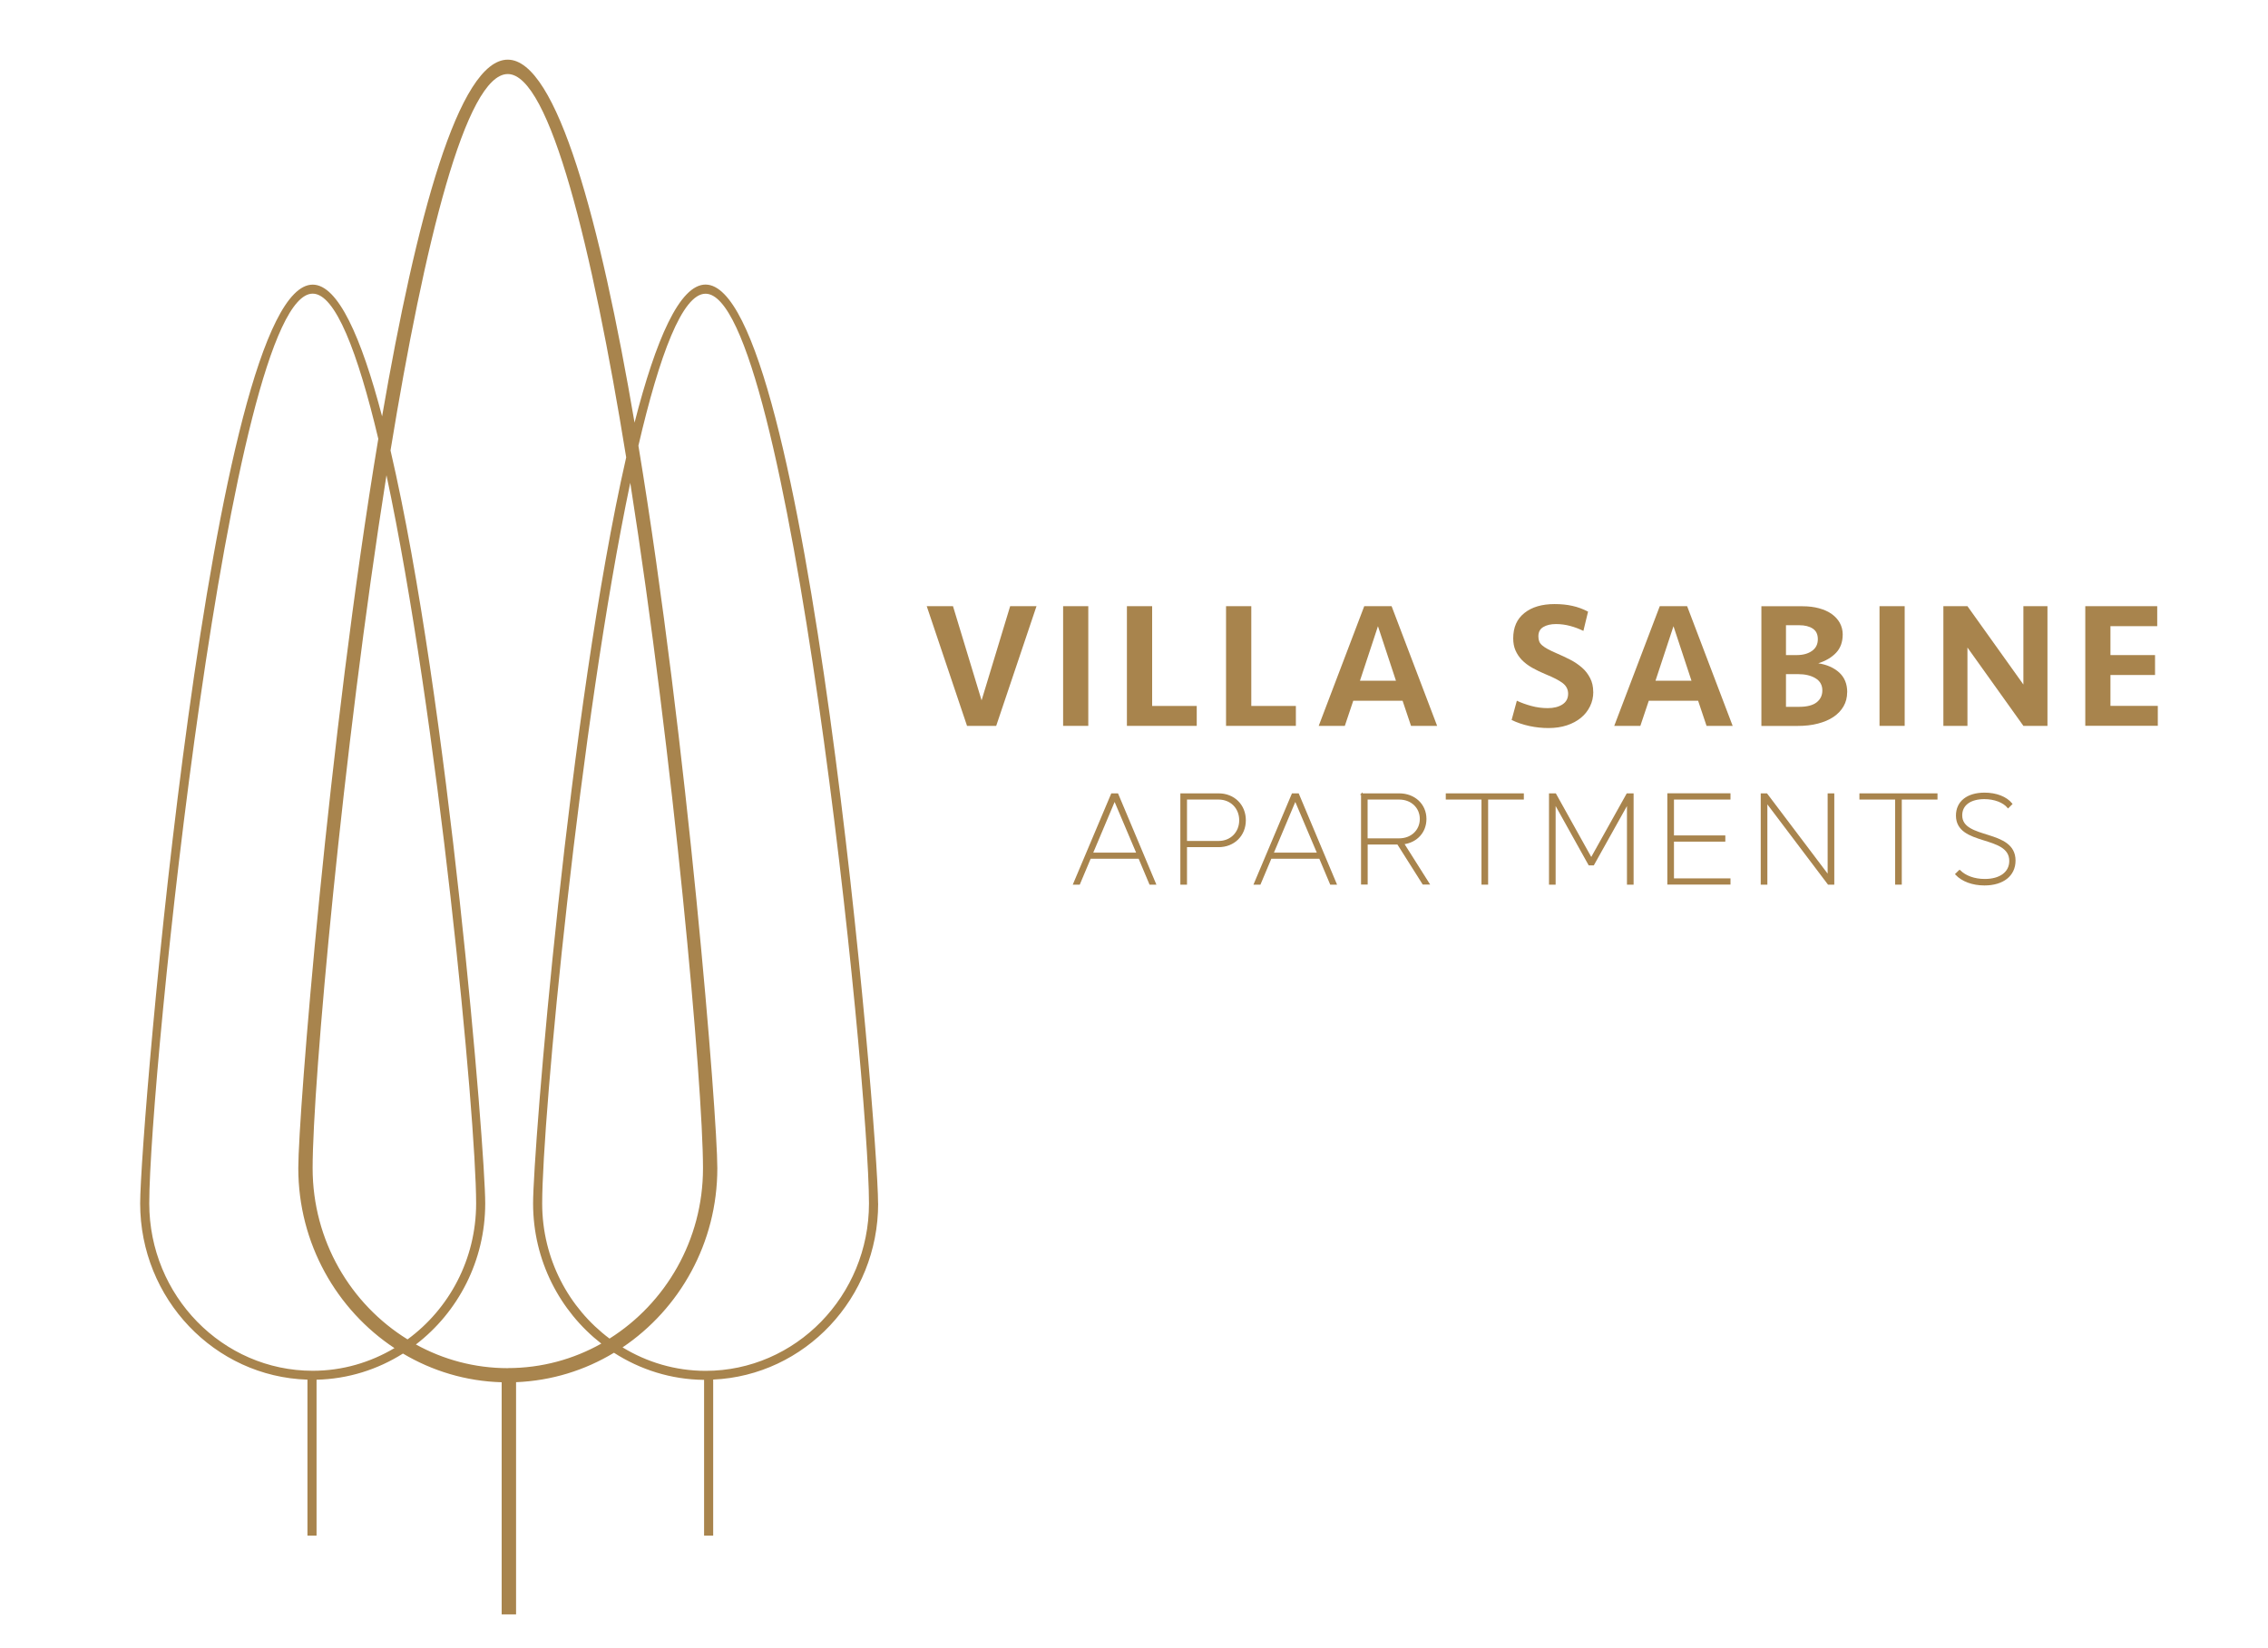 <svg width="677" height="492" viewBox="0 0 677 492" fill="none" xmlns="http://www.w3.org/2000/svg">
<path d="M262.106 359.286C262.106 336.982 240.894 84.962 210.606 84.962C202.876 84.962 195.755 101.385 189.415 126.184C179.189 66.26 166.248 17.812 151.571 17.812C136.894 17.812 124.236 65.261 114.053 124.318C107.821 100.561 100.874 84.983 93.34 84.983C63.051 84.983 41.839 337.004 41.839 359.307C41.839 387.816 64.094 411.074 91.776 411.92V458.501H94.49V411.942C103.935 411.725 112.75 408.883 120.284 404.131C129.012 409.317 139.043 412.397 149.747 412.701V481.998H154.046V412.679C164.685 412.246 174.629 409.121 183.27 403.893C191.087 408.926 200.293 411.898 210.172 411.985V458.501H212.886V411.898C240.221 410.683 262.128 387.599 262.128 359.329L262.106 359.286ZM93.34 409.273C66.439 409.273 44.553 386.861 44.553 359.286C44.553 321.86 68.588 87.674 93.34 87.674C100.07 87.674 106.758 105.03 112.924 131.022C98.008 220.496 89.041 332.903 89.041 348.763C89.041 371.283 100.505 391.092 117.744 402.504C110.557 406.778 102.241 409.273 93.361 409.273H93.34ZM115.377 141.957C130.641 213.51 142.126 333.424 142.126 359.286C142.126 376.035 134.028 390.832 121.652 399.9C104.717 389.443 93.318 370.481 93.318 348.763C93.318 323.596 102.285 224.467 115.355 141.935L115.377 141.957ZM151.593 408.492C141.67 408.492 132.334 405.932 124.149 401.419C136.677 391.808 144.84 376.512 144.84 359.286C144.84 343.296 133.919 209.084 116.571 134.493C126.667 72.747 139.043 22.108 151.571 22.108C164.099 22.108 176.757 73.875 186.918 136.555C169.831 211.514 159.127 343.448 159.127 359.286C159.127 376.36 167.138 391.526 179.493 401.159C171.199 405.823 161.689 408.47 151.593 408.47V408.492ZM188.134 144.148C201.031 226.246 209.846 323.856 209.846 348.806C209.846 370.307 198.642 389.139 181.946 399.662C169.787 390.571 161.841 375.883 161.841 359.307C161.841 333.684 173.088 215.94 188.134 144.148ZM210.627 409.295C201.574 409.295 193.106 406.713 185.832 402.287C202.855 390.832 214.123 371.153 214.123 348.806C214.123 333.055 205.286 222.21 190.566 133.062C196.862 105.942 203.701 87.695 210.606 87.695C235.357 87.695 259.392 321.882 259.392 359.307C259.392 386.861 237.507 409.295 210.606 409.295H210.627Z" fill="#A8844D"/>
<path d="M331.867 237.094H333.582L344.851 263.91H343.288L340.031 256.165H325.419L322.162 263.91H320.555L331.867 237.094ZM326.005 254.798H339.466L332.714 238.873L326.005 254.798Z" fill="#A8844D" stroke="#A8844D" stroke-width="0.44" stroke-miterlimit="10"/>
<path d="M352.559 237.094H363.762C368.321 237.094 371.665 240.392 371.665 244.904C371.665 249.417 368.321 252.715 363.762 252.715H354.1V263.91H352.559V237.094ZM354.1 238.504V251.305H363.762C367.431 251.305 370.124 248.593 370.124 244.904C370.124 241.216 367.431 238.504 363.762 238.504H354.1Z" fill="#A8844D" stroke="#A8844D" stroke-width="0.44" stroke-miterlimit="10"/>
<path d="M385.799 237.094H387.515L398.783 263.91H397.22L393.963 256.165H379.351L376.094 263.91H374.488L385.799 237.094ZM379.937 254.798H393.399L386.646 238.873L379.937 254.798Z" fill="#A8844D" stroke="#A8844D" stroke-width="0.44" stroke-miterlimit="10"/>
<path d="M406.469 237.094H417.673C422.232 237.094 425.576 240.24 425.576 244.514C425.576 248.419 422.862 251.37 418.91 251.869L426.509 263.888H424.816L417.26 251.934H408.032V263.888H406.491V237.072L406.469 237.094ZM408.011 238.504V250.524H417.673C421.342 250.524 424.034 247.963 424.034 244.514C424.034 241.064 421.342 238.504 417.673 238.504H408.011Z" fill="#A8844D" stroke="#A8844D" stroke-width="0.44" stroke-miterlimit="10"/>
<path d="M431.807 237.094H454.648V238.504H443.988V263.91H442.446V238.504H431.785V237.094H431.807Z" fill="#A8844D" stroke="#A8844D" stroke-width="0.44" stroke-miterlimit="10"/>
<path d="M462.595 237.094H464.288L474.992 256.316L485.718 237.094H487.411V263.91H485.87V239.806L475.622 258.161H474.363L464.136 239.806V263.91H462.595V237.094Z" fill="#A8844D" stroke="#A8844D" stroke-width="0.44" stroke-miterlimit="10"/>
<path d="M516.332 237.094V238.504H499.461V249.656H514.79V251.066H499.461V262.478H516.332V263.888H497.92V237.072H516.332V237.094Z" fill="#A8844D" stroke="#A8844D" stroke-width="0.44" stroke-miterlimit="10"/>
<path d="M527.34 237.094L545.773 261.502V237.094H547.315V263.91H545.773L527.34 239.502V263.91H525.798V237.094H527.34Z" fill="#A8844D" stroke="#A8844D" stroke-width="0.44" stroke-miterlimit="10"/>
<path d="M555.283 237.094H578.124V238.504H567.463V263.91H565.922V238.504H555.261V237.094H555.283Z" fill="#A8844D" stroke="#A8844D" stroke-width="0.44" stroke-miterlimit="10"/>
<path d="M584.963 259.961C586.613 261.654 589.327 262.652 592.475 262.652C596.991 262.652 599.988 260.547 599.988 257.054C599.988 248.983 584.073 252.541 584.073 243.494C584.073 239.35 587.33 236.877 592.388 236.877C595.841 236.877 598.859 238.027 600.465 240.023L599.423 241.064C598.055 239.415 595.363 238.374 592.323 238.374C588.176 238.374 585.506 240.24 585.506 243.429C585.506 251.023 601.421 247.573 601.421 256.946C601.421 261.393 597.86 264.149 592.367 264.149C588.828 264.149 585.723 262.999 583.856 261.003L584.92 259.961H584.963Z" fill="#A8844D" stroke="#A8844D" stroke-width="0.44" stroke-miterlimit="10"/>
<path d="M301.557 180.988H309.395L297.367 216.721H288.66L276.632 180.988H284.47L293.003 209.106L301.535 180.988H301.557Z" fill="#A8844D"/>
<path d="M324.854 216.721H317.342V180.988H324.854V216.721Z" fill="#A8844D"/>
<path d="M343.917 180.988V210.777H357.227V216.721H336.383V180.988H343.895H343.917Z" fill="#A8844D"/>
<path d="M373.511 180.988V210.777H386.82V216.721H365.977V180.988H373.489H373.511Z" fill="#A8844D"/>
<path d="M428.984 216.721H421.19L418.671 209.214H403.951L401.432 216.721H393.637L407.229 180.988H415.393L428.984 216.721ZM411.311 186.998L405.948 203.248H416.696L411.333 186.998H411.311Z" fill="#A8844D"/>
<path d="M475.6 206.546C475.6 208.13 475.274 209.562 474.623 210.885C473.972 212.208 473.081 213.358 471.909 214.313C470.737 215.268 469.347 216.027 467.697 216.569C466.047 217.112 464.223 217.372 462.225 217.372C460.337 217.372 458.426 217.177 456.515 216.765C454.605 216.352 452.846 215.745 451.218 214.964L452.781 209.214C454.062 209.822 455.516 210.343 457.101 210.777C458.686 211.21 460.337 211.427 462.008 211.427C463.789 211.427 465.265 211.059 466.394 210.321C467.523 209.583 468.088 208.52 468.088 207.132C468.088 205.852 467.545 204.788 466.481 203.964C465.395 203.14 463.767 202.293 461.531 201.382C459.946 200.731 458.556 200.059 457.34 199.364C456.124 198.67 455.104 197.889 454.279 197.043C453.454 196.175 452.824 195.221 452.368 194.179C451.912 193.138 451.695 191.923 451.695 190.599C451.695 187.301 452.802 184.785 455.061 183.006C457.297 181.227 460.293 180.359 464.049 180.359C465.982 180.359 467.762 180.532 469.369 180.901C470.975 181.248 472.539 181.834 474.037 182.615L472.647 188.365C471.388 187.757 470.085 187.258 468.696 186.889C467.328 186.52 465.916 186.325 464.483 186.325C462.899 186.325 461.639 186.629 460.662 187.215C459.685 187.8 459.208 188.733 459.208 189.97C459.208 190.534 459.294 191.055 459.446 191.467C459.598 191.901 459.902 192.292 460.337 192.682C460.771 193.051 461.335 193.441 462.03 193.81C462.725 194.179 463.615 194.613 464.679 195.069C466.112 195.676 467.48 196.327 468.782 197C470.085 197.672 471.236 198.475 472.256 199.364C473.277 200.254 474.058 201.295 474.666 202.489C475.274 203.66 475.578 205.027 475.578 206.568L475.6 206.546Z" fill="#A8844D"/>
<path d="M517.2 216.721H509.405L506.887 209.214H492.166L489.648 216.721H481.853L495.445 180.988H503.608L517.2 216.721ZM499.527 186.998L494.164 203.248H504.911L499.548 186.998H499.527Z" fill="#A8844D"/>
<path d="M551.375 206.698C551.375 208.282 551.006 209.67 550.289 210.907C549.573 212.143 548.574 213.185 547.293 214.053C546.012 214.92 544.449 215.571 542.625 216.049C540.801 216.526 538.782 216.743 536.567 216.743H525.776V181.01H538.022C539.846 181.01 541.496 181.205 542.994 181.617C544.492 182.029 545.751 182.593 546.772 183.331C547.814 184.069 548.617 184.958 549.182 185.978C549.746 187.019 550.05 188.169 550.05 189.406C550.05 191.662 549.399 193.485 548.096 194.873C546.794 196.262 545.013 197.325 542.755 198.041C545.339 198.432 547.423 199.364 549.008 200.796C550.593 202.25 551.396 204.203 551.396 206.676L551.375 206.698ZM536.328 195.589C538.174 195.589 539.694 195.177 540.866 194.353C542.039 193.528 542.625 192.357 542.625 190.86C542.625 189.363 542.125 188.365 541.127 187.692C540.128 187.019 538.782 186.672 537.067 186.672H533.115V195.589H536.328ZM543.971 206.155C543.971 204.55 543.298 203.335 541.93 202.51C540.584 201.686 538.825 201.274 536.697 201.274H533.115V211.037H537.067C539.411 211.037 541.148 210.581 542.277 209.692C543.406 208.802 543.971 207.609 543.971 206.155Z" fill="#A8844D"/>
<path d="M568.549 216.721H561.037V180.988H568.549V216.721Z" fill="#A8844D"/>
<path d="M603.983 216.721L587.286 193.333V216.721H580.1V180.988H587.286L603.983 204.376V180.988H611.169V216.721H603.983Z" fill="#A8844D"/>
<path d="M622.459 180.988H643.933V186.954H629.972V195.589H643.281V201.534H629.972V210.755H644.106V216.7H622.459V180.966V180.988Z" fill="#A8844D"/>
</svg>
